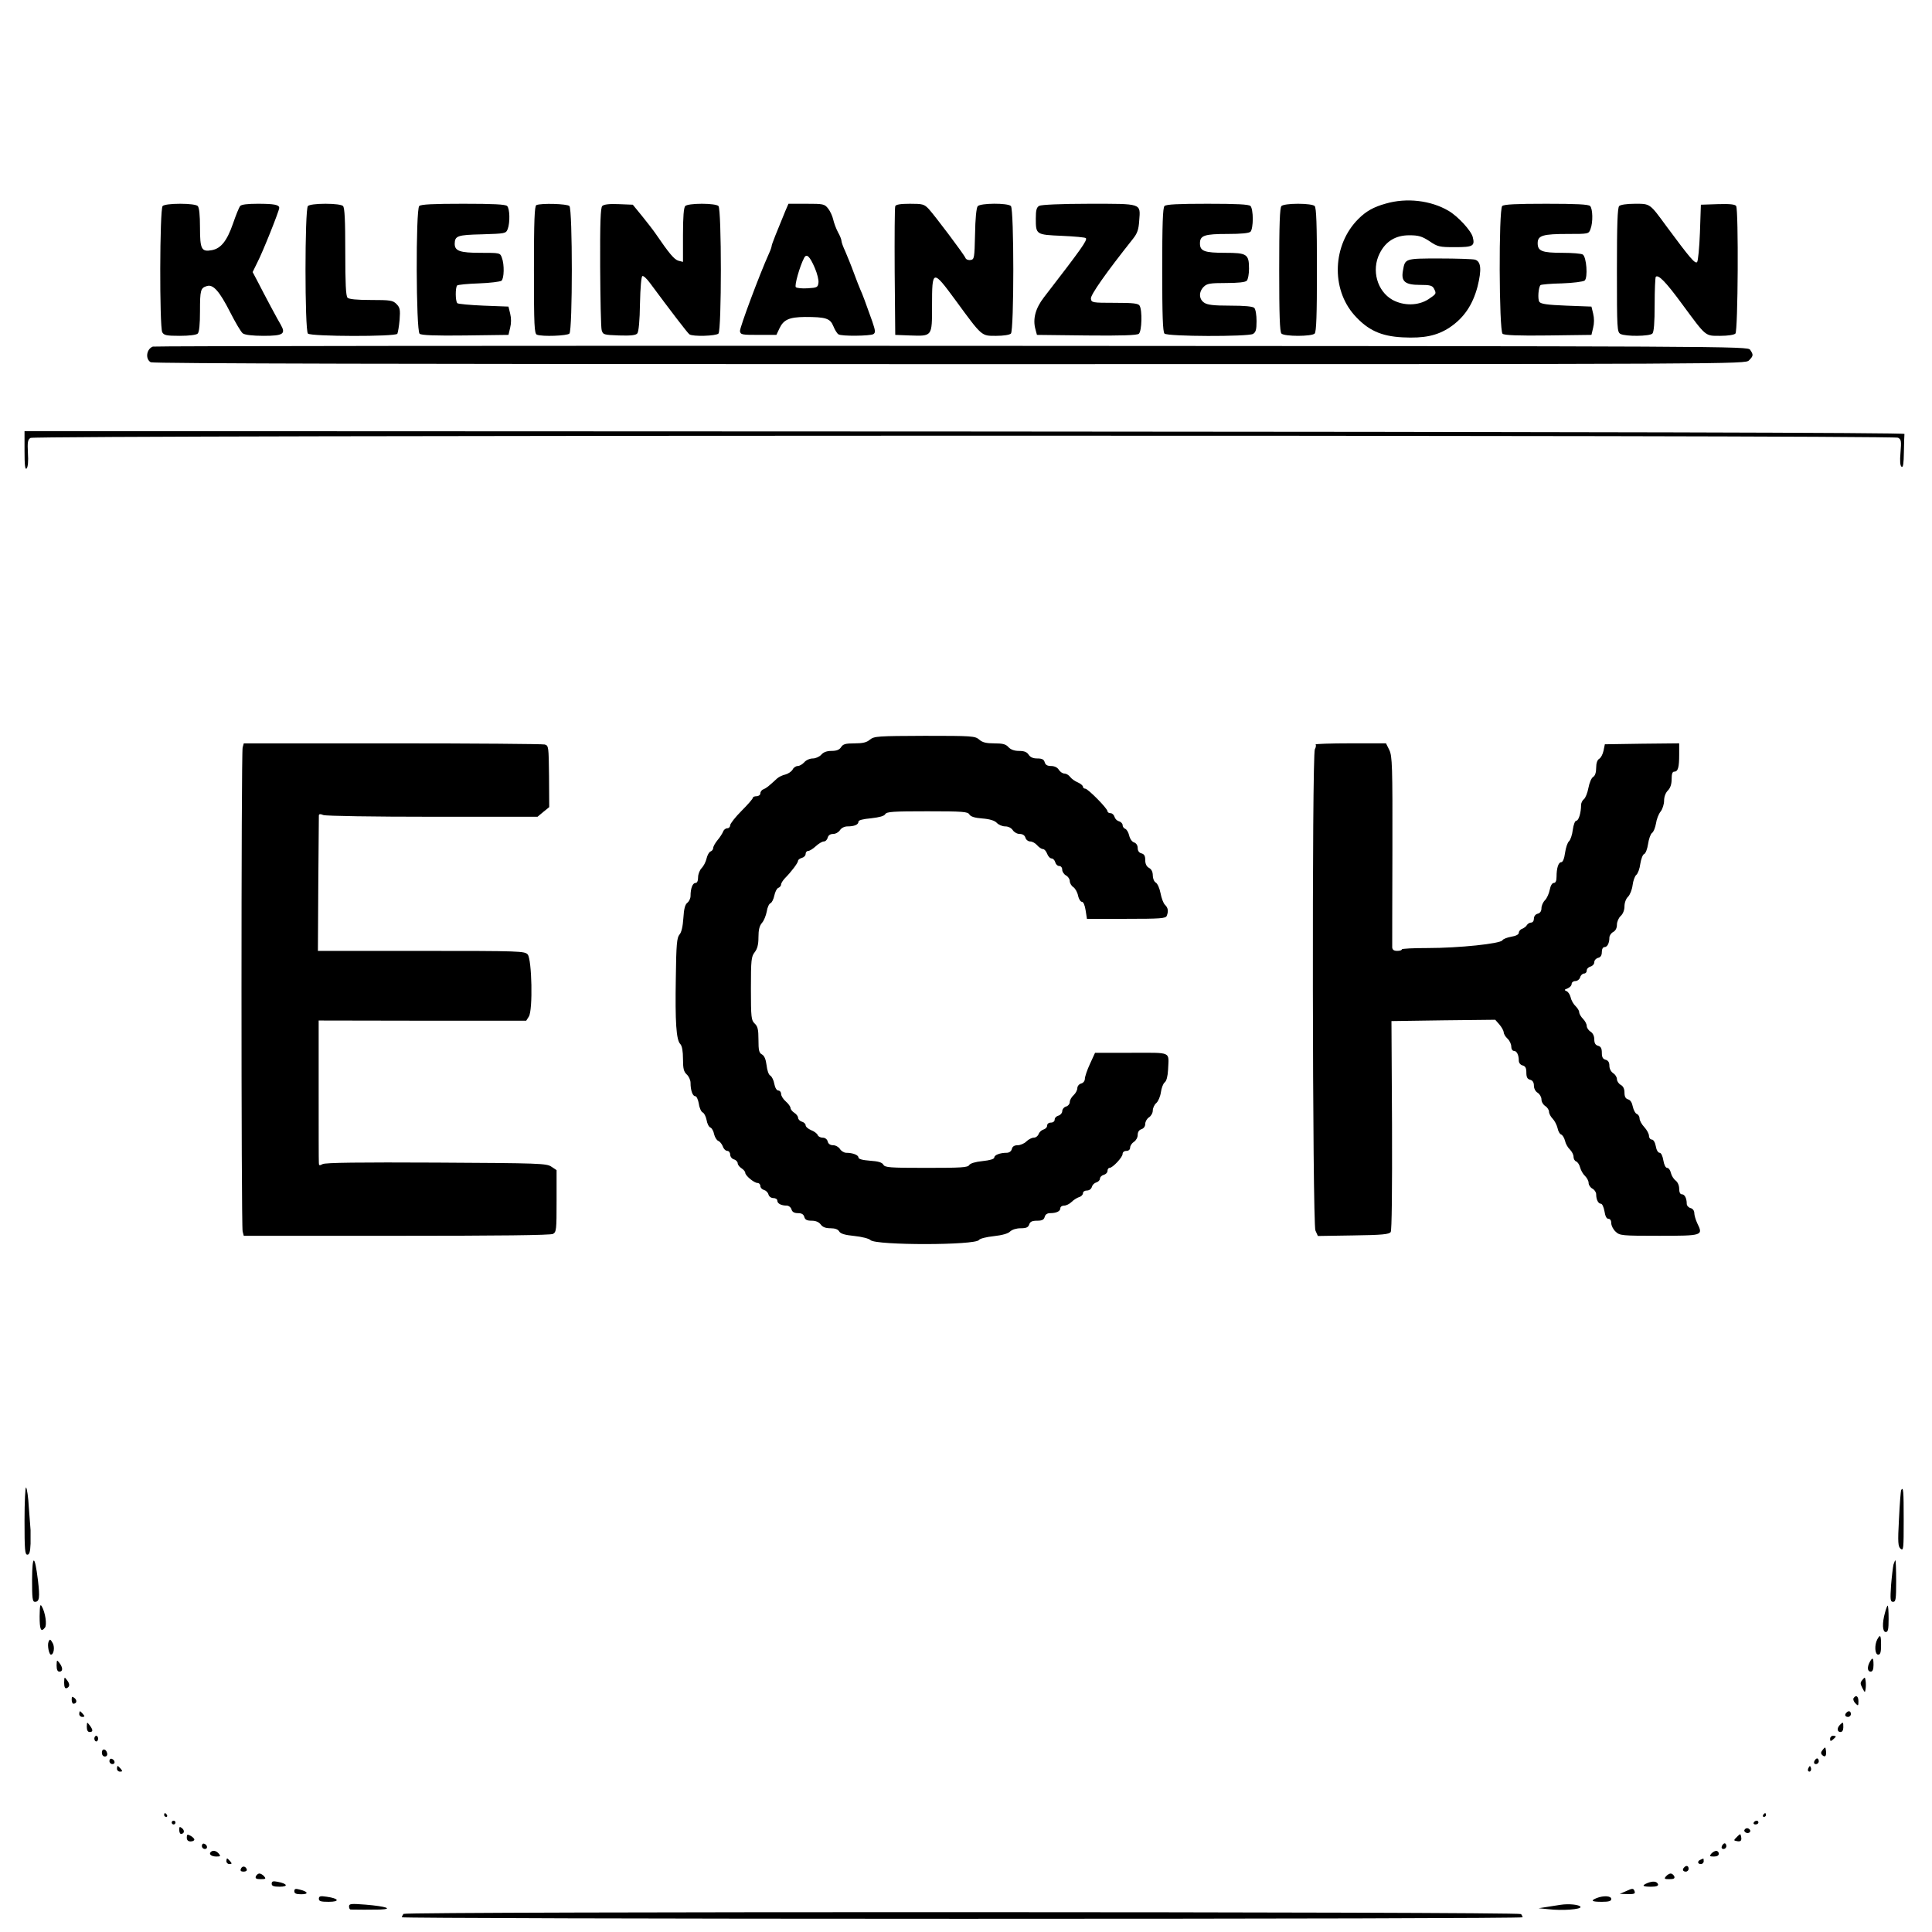 <?xml version="1.0" standalone="no"?>
<!DOCTYPE svg PUBLIC "-//W3C//DTD SVG 20010904//EN"
 "http://www.w3.org/TR/2001/REC-SVG-20010904/DTD/svg10.dtd">
<svg version="1.0" xmlns="http://www.w3.org/2000/svg"
 width="1024pt" height="1024pt" viewBox="0 0 1024 1024"
 preserveAspectRatio="xMidYMid meet">
<g transform="translate(0,1024) scale(0.1,-0.1)"
fill="#000000" stroke="none">
<path d="M7345 9161 c-65 -18 -105 -41 -145 -81 -137 -136 -147 -370 -21 -511
71 -79 140 -111 255 -117 115 -6 183 9 249 52 76 51 122 119 148 216 23 92 19
135 -14 144 -12 3 -97 6 -188 6 -183 0 -182 0 -193 -64 -11 -58 11 -76 90 -76
52 0 65 -3 74 -19 14 -28 14 -28 -29 -57 -54 -35 -131 -36 -191 -3 -81 46
-112 157 -68 245 32 65 85 97 157 97 49 0 67 -5 107 -31 44 -30 53 -32 136
-32 95 0 106 6 94 53 -8 34 -79 111 -129 140 -94 55 -222 70 -332 38z"/>
<path d="M862 9148 c-16 -16 -17 -640 -2 -669 9 -16 22 -19 93 -19 51 0 88 5
95 12 8 8 12 49 12 118 0 113 3 124 37 134 33 10 66 -27 123 -139 28 -55 58
-106 67 -112 11 -8 51 -13 110 -13 104 0 119 10 91 59 -17 28 -80 146 -122
228 l-27 51 24 49 c29 55 117 276 117 291 0 17 -28 22 -115 22 -54 0 -86 -4
-92 -12 -6 -7 -23 -49 -38 -93 -32 -92 -64 -132 -112 -141 -55 -10 -63 4 -63
120 0 66 -4 106 -12 114 -7 7 -43 12 -93 12 -50 0 -86 -5 -93 -12z"/>
<path d="M1632 9148 c-17 -17 -17 -659 0 -676 16 -16 464 -17 474 -1 3 6 9 39
12 74 4 54 2 65 -17 84 -19 19 -32 21 -134 21 -75 0 -117 4 -125 12 -9 9 -12
77 -12 243 0 166 -3 234 -12 243 -7 7 -43 12 -93 12 -50 0 -86 -5 -93 -12z"/>
<path d="M2222 9148 c-19 -19 -17 -661 2 -677 9 -8 82 -11 242 -9 l229 3 9 38
c6 23 6 51 0 75 l-9 37 -132 5 c-72 3 -135 9 -139 13 -11 11 -11 83 -1 94 5 4
56 9 115 11 59 2 113 9 120 14 14 12 16 86 2 122 -9 26 -11 26 -114 26 -109 0
-136 10 -136 48 1 42 14 47 145 50 124 4 126 4 136 28 13 35 11 108 -3 122 -9
9 -74 12 -233 12 -159 0 -224 -3 -233 -12z"/>
<path d="M2843 9153 c-10 -4 -13 -82 -13 -343 0 -299 2 -339 16 -344 29 -11
160 -6 172 6 17 17 17 659 0 676 -12 12 -149 16 -175 5z"/>
<path d="M3192 9148 c-9 -9 -12 -88 -11 -322 1 -171 4 -322 8 -336 7 -24 11
-25 92 -28 63 -2 89 1 97 11 7 8 13 69 14 157 2 88 7 145 13 147 6 2 24 -15
40 -37 111 -150 200 -266 209 -272 18 -13 141 -9 154 4 17 17 17 659 0 676 -7
7 -42 12 -88 12 -46 0 -81 -5 -88 -12 -8 -8 -12 -57 -12 -154 l0 -142 -24 6
c-22 6 -49 38 -120 142 -13 19 -46 62 -73 95 l-49 60 -75 3 c-49 2 -78 -1 -87
-10z"/>
<path d="M4163 9123 c-44 -106 -73 -179 -73 -186 0 -5 -6 -23 -14 -40 -51
-113 -156 -395 -154 -412 3 -19 10 -20 98 -20 l95 0 16 34 c22 47 52 60 135
61 111 0 134 -7 151 -49 8 -20 20 -39 27 -43 16 -11 168 -9 185 1 12 8 11 18
-6 68 -34 96 -53 147 -63 168 -5 11 -21 52 -35 90 -14 39 -35 89 -45 113 -11
23 -20 48 -20 55 0 7 -8 28 -19 47 -10 19 -21 49 -25 67 -4 18 -16 44 -27 58
-19 24 -26 25 -115 25 l-95 0 -16 -37z m156 -304 c12 -28 21 -63 19 -77 -3
-25 -7 -27 -57 -30 -30 -2 -58 1 -63 6 -8 8 20 109 44 155 13 25 30 9 57 -54z"/>
<path d="M4745 9147 c-3 -6 -4 -163 -3 -347 l3 -335 77 -3 c120 -4 118 -7 118
157 0 194 3 195 125 29 142 -194 136 -188 215 -188 38 0 71 5 78 12 17 17 17
659 0 676 -17 17 -162 16 -176 -1 -7 -8 -13 -69 -14 -148 -3 -128 -4 -134 -24
-137 -12 -2 -24 3 -27 11 -7 18 -162 224 -195 260 -24 25 -32 27 -99 27 -50 0
-75 -4 -78 -13z"/>
<path d="M5508 9149 c-14 -8 -18 -23 -18 -67 0 -86 1 -86 139 -92 66 -3 122
-8 126 -12 10 -10 -23 -56 -222 -314 -45 -58 -60 -115 -45 -169 l8 -30 263 -3
c186 -2 268 1 277 9 16 13 19 125 4 149 -7 12 -34 15 -132 15 -119 0 -123 1
-126 22 -3 19 79 136 222 316 24 30 31 50 34 97 7 94 18 90 -267 90 -148 0
-253 -5 -263 -11z"/>
<path d="M6172 9148 c-9 -9 -12 -98 -12 -338 0 -240 3 -329 12 -338 16 -16
440 -17 469 -2 15 9 19 22 19 68 0 32 -5 63 -12 70 -8 8 -51 12 -128 12 -88 0
-121 4 -138 16 -28 19 -29 57 -2 84 17 17 33 20 118 20 63 0 102 4 110 12 7 7
12 36 12 64 0 77 -11 84 -126 84 -111 0 -134 9 -134 50 0 42 23 50 147 50 72
0 113 4 121 12 7 7 12 37 12 68 0 31 -5 61 -12 68 -9 9 -73 12 -228 12 -155 0
-219 -3 -228 -12z"/>
<path d="M6792 9148 c-9 -9 -12 -98 -12 -338 0 -240 3 -329 12 -338 16 -16
160 -16 176 0 9 9 12 98 12 338 0 240 -3 329 -12 338 -7 7 -42 12 -88 12 -46
0 -81 -5 -88 -12z"/>
<path d="M7962 9148 c-19 -19 -17 -661 2 -677 9 -8 82 -11 242 -9 l229 3 9 38
c6 23 6 51 0 75 l-9 37 -133 5 c-102 4 -135 9 -143 20 -10 15 -5 77 6 89 4 3
55 8 113 9 59 2 113 9 121 15 18 15 10 125 -10 138 -8 5 -56 9 -107 9 -109 0
-132 9 -132 51 0 41 27 49 161 49 108 0 110 0 119 26 14 35 12 108 -2 122 -9
9 -74 12 -233 12 -159 0 -224 -3 -233 -12z"/>
<path d="M8582 9148 c-9 -9 -12 -98 -12 -340 0 -313 1 -328 19 -338 27 -14
154 -13 169 2 8 8 12 57 12 153 0 78 3 144 6 148 14 13 54 -28 139 -144 130
-176 121 -169 203 -169 39 0 73 5 80 12 14 14 17 654 4 676 -6 9 -33 12 -98
10 l-89 -3 -5 -147 c-3 -81 -10 -152 -15 -157 -11 -11 -39 23 -162 189 -90
123 -86 120 -168 120 -42 0 -76 -5 -83 -12z"/>
<path d="M810 8403 c-34 -13 -41 -66 -11 -83 14 -7 1349 -10 4235 -10 4203 0
4216 0 4236 20 24 24 24 30 6 56 -14 19 -70 19 -4233 21 -2320 1 -4225 -1
-4233 -4z"/>
<path d="M130 7851 c0 -77 3 -102 11 -94 7 7 10 38 7 81 -3 59 -1 72 14 81 24
15 9870 16 9898 1 17 -9 18 -18 13 -79 -4 -46 -2 -70 6 -75 8 -5 11 17 12 78
1 47 2 91 3 96 1 7 -1661 11 -4982 13 l-4982 2 0 -104z"/>
<path d="M4611 6320 c-17 -15 -38 -20 -82 -20 -48 0 -61 -4 -71 -20 -9 -14
-24 -20 -51 -20 -25 0 -43 -7 -54 -20 -10 -11 -30 -20 -45 -20 -16 0 -36 -9
-45 -20 -10 -11 -25 -20 -35 -20 -9 0 -22 -8 -27 -19 -6 -10 -23 -22 -38 -26
-15 -3 -35 -13 -43 -20 -49 -45 -58 -52 -73 -58 -9 -3 -17 -13 -17 -22 0 -8
-9 -15 -20 -15 -11 0 -20 -4 -20 -9 0 -5 -27 -36 -60 -69 -33 -33 -60 -68 -60
-76 0 -9 -7 -16 -15 -16 -9 0 -19 -8 -22 -17 -4 -10 -17 -31 -30 -46 -13 -16
-23 -34 -23 -42 0 -7 -6 -15 -14 -18 -8 -3 -17 -20 -21 -37 -4 -18 -16 -41
-26 -51 -10 -10 -19 -32 -19 -49 0 -19 -5 -30 -14 -30 -15 0 -26 -29 -26 -69
0 -13 -8 -29 -17 -36 -12 -9 -18 -32 -21 -81 -3 -45 -10 -76 -21 -88 -13 -15
-17 -51 -19 -229 -4 -234 2 -330 24 -351 9 -10 14 -37 14 -79 0 -51 4 -67 20
-82 11 -10 20 -30 20 -44 0 -40 11 -71 25 -71 7 0 15 -18 19 -40 3 -23 13 -43
20 -46 8 -3 17 -21 21 -40 3 -19 12 -37 20 -40 8 -3 17 -19 20 -36 4 -16 14
-32 22 -35 8 -3 19 -16 24 -29 4 -13 15 -24 24 -24 8 0 15 -9 15 -19 0 -11 9
-23 20 -26 11 -3 20 -13 20 -21 0 -7 9 -19 20 -26 11 -7 20 -18 20 -24 0 -15
47 -54 65 -54 8 0 15 -7 15 -16 0 -9 9 -18 19 -21 11 -3 21 -13 24 -24 3 -11
14 -19 26 -19 12 0 21 -6 21 -14 0 -15 21 -26 50 -26 10 0 22 -9 25 -20 4 -14
15 -20 35 -20 19 0 29 -6 33 -20 4 -15 14 -20 39 -20 22 0 38 -7 48 -20 10
-14 26 -20 52 -20 24 0 40 -6 46 -17 7 -12 30 -19 81 -24 39 -4 78 -14 85 -22
29 -28 557 -28 575 1 4 7 39 16 78 20 45 5 77 14 87 25 11 10 33 17 56 17 30
0 40 5 45 20 5 15 15 20 42 20 26 0 36 5 40 20 3 13 14 20 28 20 34 0 55 10
55 26 0 8 9 14 20 14 11 0 29 9 39 19 10 10 28 22 40 26 12 3 21 13 21 21 0 8
9 14 21 14 12 0 23 8 26 19 3 11 13 21 24 24 10 3 19 12 19 20 0 8 9 17 20 20
11 3 20 12 20 21 0 9 5 16 11 16 16 0 69 56 69 74 0 9 8 16 20 16 12 0 20 7
20 18 0 9 9 23 20 30 11 7 20 23 20 36 0 16 7 27 20 31 12 4 20 15 20 28 0 12
9 28 20 35 11 7 20 23 20 36 0 12 8 31 19 40 10 9 21 35 24 57 3 22 12 46 20
52 10 8 16 32 18 67 4 99 24 90 -194 90 l-193 0 -27 -59 c-15 -32 -27 -68 -27
-79 0 -11 -8 -22 -20 -25 -11 -3 -20 -14 -20 -25 0 -10 -9 -27 -20 -37 -11
-10 -20 -26 -20 -36 0 -10 -9 -21 -20 -24 -11 -3 -20 -15 -20 -25 0 -9 -9 -20
-20 -23 -11 -3 -20 -12 -20 -21 0 -9 -8 -16 -20 -16 -12 0 -20 -7 -20 -16 0
-9 -9 -18 -20 -21 -10 -3 -22 -14 -25 -24 -4 -10 -15 -19 -26 -19 -10 0 -28
-9 -39 -20 -11 -11 -32 -20 -46 -20 -17 0 -28 -6 -31 -20 -3 -12 -14 -20 -27
-20 -36 0 -66 -12 -66 -25 0 -8 -23 -15 -62 -19 -39 -4 -65 -12 -71 -21 -7
-13 -43 -15 -227 -15 -195 0 -220 2 -228 17 -7 12 -27 18 -71 21 -40 3 -61 9
-61 17 0 13 -30 25 -65 25 -11 0 -26 9 -33 20 -7 11 -23 20 -36 20 -15 0 -26
7 -29 20 -3 12 -14 20 -26 20 -12 0 -24 6 -27 14 -3 8 -19 20 -35 26 -16 7
-29 18 -29 26 0 7 -9 16 -20 19 -11 3 -20 13 -20 21 0 7 -9 19 -20 26 -11 7
-20 19 -20 25 0 7 -11 23 -25 35 -14 12 -25 30 -25 40 0 10 -7 18 -15 18 -8 0
-17 14 -21 35 -3 19 -13 39 -21 44 -9 4 -17 28 -20 55 -4 32 -12 50 -24 57
-16 8 -19 22 -19 78 0 55 -4 71 -20 86 -18 17 -20 31 -20 185 0 152 2 170 20
193 14 18 20 40 20 80 0 38 5 60 19 76 10 11 21 39 25 60 3 21 12 41 20 44 7
3 16 21 20 40 4 19 13 38 21 41 8 3 15 11 15 18 0 7 9 21 20 33 34 34 70 82
70 93 0 5 9 12 20 15 11 3 20 12 20 21 0 9 6 16 14 16 7 0 25 11 40 25 15 14
34 25 42 25 9 0 18 9 21 20 3 13 14 20 29 20 13 0 29 9 36 20 8 12 24 20 40
20 36 0 58 9 58 25 0 8 23 14 67 18 44 5 70 12 75 22 8 13 42 15 223 15 189 0
215 -2 223 -17 7 -11 28 -18 68 -21 40 -3 65 -11 77 -23 10 -11 30 -19 45 -19
16 0 32 -8 40 -20 7 -11 23 -20 36 -20 16 0 27 -7 31 -20 3 -11 15 -20 26 -20
10 0 27 -9 36 -20 10 -11 23 -20 30 -20 8 0 18 -11 23 -25 5 -14 16 -25 24
-25 7 0 16 -9 19 -20 3 -11 12 -20 21 -20 9 0 16 -8 16 -20 0 -10 9 -24 20
-30 11 -6 20 -19 20 -30 0 -10 8 -25 19 -32 10 -7 22 -28 25 -46 4 -17 13 -32
21 -32 7 0 15 -18 19 -45 l7 -45 209 0 c180 0 209 2 214 16 10 25 7 42 -9 58
-9 8 -19 36 -24 62 -5 26 -16 51 -25 56 -9 5 -16 22 -16 38 0 19 -7 33 -20 40
-13 7 -20 21 -20 41 0 22 -5 32 -20 36 -13 3 -20 14 -20 28 0 15 -8 26 -19 30
-11 3 -22 19 -26 36 -4 17 -13 33 -21 36 -8 3 -14 12 -14 20 0 8 -9 17 -19 20
-11 3 -21 13 -24 24 -3 10 -12 19 -21 19 -9 0 -16 5 -16 10 0 15 -104 120
-118 120 -7 0 -12 5 -12 10 0 6 -12 16 -27 23 -16 6 -34 20 -41 29 -7 10 -21
18 -30 18 -10 0 -23 9 -30 20 -7 12 -23 20 -41 20 -20 0 -30 6 -34 20 -4 15
-14 20 -39 20 -22 0 -37 6 -46 20 -9 14 -23 20 -51 20 -25 0 -44 7 -56 20 -14
16 -31 20 -75 20 -43 0 -63 5 -80 20 -22 19 -37 20 -289 20 -250 -1 -267 -2
-290 -20z"/>
<path d="M1286 6278 c-8 -30 -8 -2536 0 -2565 l6 -23 810 0 c539 0 816 3 829
10 18 10 19 23 19 174 l0 164 -27 18 c-26 18 -61 19 -610 22 -405 2 -589 0
-603 -8 -17 -9 -20 -8 -20 7 -1 10 -1 184 -1 386 l0 368 550 -1 550 0 14 22
c22 35 16 302 -6 329 -16 18 -37 19 -564 19 l-548 0 2 352 c2 194 3 359 3 365
0 9 7 10 24 3 15 -5 262 -9 580 -9 l555 0 31 26 31 25 -1 163 c-2 158 -2 163
-23 169 -12 3 -376 6 -808 6 l-787 0 -6 -22z"/>
<path d="M6973 6294 c3 -4 2 -15 -4 -25 -16 -30 -13 -2514 3 -2551 l13 -29
188 3 c154 2 190 6 198 18 6 9 8 220 7 567 l-3 551 275 4 275 3 22 -25 c12
-14 22 -32 23 -41 0 -9 9 -24 20 -34 11 -10 20 -29 20 -42 0 -13 6 -23 14 -23
15 0 26 -21 26 -52 0 -11 8 -22 20 -25 15 -4 20 -14 20 -38 0 -24 5 -34 20
-38 13 -3 20 -14 20 -31 0 -15 8 -31 20 -38 11 -7 20 -23 20 -35 0 -13 9 -28
20 -35 11 -7 20 -21 20 -30 0 -10 9 -27 19 -37 10 -10 22 -33 26 -49 3 -17 12
-33 19 -35 8 -3 17 -18 21 -34 3 -15 15 -36 26 -46 10 -10 19 -27 19 -38 0
-11 6 -22 14 -25 8 -3 17 -17 21 -32 4 -15 15 -35 26 -45 10 -10 19 -26 19
-37 0 -11 9 -24 20 -30 11 -6 20 -19 20 -30 0 -28 11 -50 25 -50 7 0 15 -18
19 -40 4 -26 11 -40 21 -40 9 0 15 -9 15 -23 0 -13 10 -33 23 -45 22 -21 32
-22 230 -22 232 0 235 1 203 66 -9 19 -16 44 -16 55 0 12 -8 23 -20 26 -11 3
-20 13 -20 23 0 29 -11 50 -26 50 -9 0 -14 11 -14 29 0 18 -8 35 -18 43 -10 7
-22 25 -26 41 -3 15 -12 27 -20 27 -8 0 -16 16 -20 40 -4 24 -12 40 -20 40 -8
0 -17 15 -20 35 -4 21 -13 35 -21 35 -8 0 -15 9 -15 19 0 11 -11 32 -25 47
-14 15 -25 35 -25 46 0 10 -7 21 -15 24 -8 3 -17 21 -21 39 -4 21 -13 35 -25
38 -13 4 -19 14 -19 36 0 20 -7 34 -20 41 -11 6 -20 20 -20 30 0 11 -9 25 -20
32 -12 8 -20 24 -20 39 0 18 -6 28 -20 32 -15 4 -20 14 -20 37 0 23 -5 33 -20
37 -14 4 -20 14 -20 34 0 18 -8 34 -20 41 -11 7 -20 21 -20 30 0 10 -9 27 -20
38 -11 11 -20 27 -20 35 0 8 -9 22 -19 32 -11 10 -23 31 -26 46 -4 16 -14 31
-23 34 -12 5 -11 8 6 14 12 5 22 15 22 24 0 8 9 15 19 15 11 0 23 9 26 20 3
11 13 20 21 20 8 0 14 7 14 16 0 9 9 18 20 21 11 3 20 13 20 23 0 10 9 20 20
23 14 3 20 14 20 31 0 16 6 26 14 26 15 0 26 21 26 50 0 11 9 24 20 30 13 7
20 21 20 39 0 15 9 36 20 46 12 11 20 31 20 51 0 19 8 41 19 51 10 10 21 37
24 61 3 24 12 49 20 55 8 7 18 33 21 59 4 25 13 49 20 51 8 3 17 27 21 53 4
27 13 53 21 59 8 5 17 28 21 50 3 22 14 51 25 64 10 13 18 39 18 57 0 21 8 42
20 54 13 13 20 33 20 60 0 28 4 40 14 40 20 0 26 23 26 91 l0 59 -197 -2 -197
-3 -7 -34 c-4 -19 -14 -38 -23 -43 -10 -6 -16 -23 -16 -48 0 -25 -6 -42 -16
-48 -9 -5 -20 -31 -25 -58 -5 -27 -16 -54 -24 -60 -8 -6 -15 -20 -15 -31 0
-41 -13 -83 -25 -83 -7 0 -15 -20 -19 -49 -3 -27 -13 -54 -20 -60 -8 -7 -17
-34 -21 -62 -4 -30 -12 -49 -20 -49 -15 0 -25 -31 -25 -77 0 -22 -5 -33 -15
-33 -8 0 -17 -14 -21 -36 -4 -20 -15 -45 -25 -55 -11 -11 -19 -30 -19 -43 0
-15 -7 -26 -20 -29 -12 -3 -20 -14 -20 -26 0 -12 -6 -21 -15 -21 -7 0 -18 -6
-22 -13 -4 -8 -16 -16 -25 -20 -10 -3 -18 -13 -18 -21 0 -9 -15 -17 -40 -21
-22 -4 -43 -12 -47 -19 -11 -18 -231 -41 -396 -41 -75 0 -137 -3 -137 -7 0 -5
-11 -8 -25 -8 -17 0 -25 6 -26 18 0 9 0 240 1 513 1 452 -1 500 -16 533 l-18
36 -190 0 c-104 0 -186 -3 -183 -6z"/>
<path d="M130 2181 c0 -154 2 -181 15 -181 11 0 15 14 17 58 0 31 0 64 0 72
-1 8 -5 61 -9 118 -3 56 -10 105 -15 108 -4 3 -8 -76 -8 -175z"/>
<path d="M10077 2343 c-3 -5 -8 -73 -12 -153 -7 -128 -5 -147 9 -159 15 -12
16 1 16 153 0 156 -2 177 -13 159z"/>
<path d="M170 1868 c0 -99 2 -118 15 -118 24 0 27 22 16 115 -17 137 -30 139
-31 3z"/>
<path d="M10036 1948 c-3 -13 -9 -62 -13 -110 -5 -78 -4 -88 11 -88 14 0 16
14 16 110 0 61 -2 110 -4 110 -2 0 -6 -10 -10 -22z"/>
<path d="M210 1673 c0 -71 7 -86 28 -60 12 14 2 81 -16 112 -9 16 -11 7 -12
-52z"/>
<path d="M9991 1693 c-16 -56 -14 -103 4 -103 12 0 15 14 15 70 0 39 -2 70 -5
70 -2 0 -9 -17 -14 -37z"/>
<path d="M9950 1551 c-16 -30 -13 -81 5 -81 11 0 15 12 15 50 0 54 -4 60 -20
31z"/>
<path d="M257 1537 c-7 -18 3 -67 13 -67 15 0 21 39 10 60 -13 23 -16 25 -23
7z"/>
<path d="M9910 1431 c-15 -28 -12 -51 5 -51 10 0 15 11 15 35 0 40 -5 43 -20
16z"/>
<path d="M300 1413 c0 -23 5 -33 15 -33 19 0 19 21 0 46 -14 18 -14 17 -15
-13z"/>
<path d="M340 1322 c0 -22 4 -32 12 -30 18 6 20 22 3 43 -14 19 -14 18 -15
-13z"/>
<path d="M9871 1336 c-12 -14 -12 -20 0 -43 13 -25 14 -26 17 -5 2 12 2 32 0
44 -3 20 -4 20 -17 4z"/>
<path d="M380 1231 c0 -11 4 -21 9 -21 18 0 21 18 6 30 -13 10 -15 9 -15 -9z"/>
<path d="M9824 1239 c-3 -6 1 -18 10 -27 15 -15 16 -14 16 11 0 27 -13 36 -26
16z"/>
<path d="M420 1155 c0 -8 7 -15 16 -15 14 0 14 3 4 15 -7 8 -14 15 -16 15 -2
0 -4 -7 -4 -15z"/>
<path d="M9787 1163 c-12 -11 -8 -23 8 -23 8 0 15 7 15 15 0 16 -12 20 -23 8z"/>
<path d="M460 1088 c0 -18 5 -28 15 -28 19 0 19 11 0 36 -14 18 -14 18 -15 -8z"/>
<path d="M9752 1098 c-17 -17 -15 -38 3 -38 9 0 15 9 15 25 0 29 -1 30 -18 13z"/>
<path d="M500 1025 c0 -8 5 -15 10 -15 6 0 10 7 10 15 0 8 -4 15 -10 15 -5 0
-10 -7 -10 -15z"/>
<path d="M9700 1024 c0 -14 3 -14 15 -4 8 7 15 14 15 16 0 2 -7 4 -15 4 -8 0
-15 -7 -15 -16z"/>
<path d="M9661 966 c-11 -13 -11 -20 -3 -28 15 -15 24 -5 20 23 -3 21 -4 21
-17 5z"/>
<path d="M540 951 c0 -12 6 -21 16 -21 9 0 14 7 12 17 -5 25 -28 28 -28 4z"/>
<path d="M580 906 c0 -9 7 -16 16 -16 17 0 14 22 -4 28 -7 2 -12 -3 -12 -12z"/>
<path d="M9616 905 c-3 -9 0 -15 9 -15 8 0 15 7 15 15 0 8 -4 15 -9 15 -5 0
-11 -7 -15 -15z"/>
<path d="M620 865 c0 -8 7 -15 16 -15 14 0 14 3 4 15 -7 8 -14 15 -16 15 -2 0
-4 -7 -4 -15z"/>
<path d="M9586 871 c-4 -7 -5 -15 -2 -18 9 -9 19 4 14 18 -4 11 -6 11 -12 0z"/>
<path d="M870 620 c0 -5 5 -10 11 -10 5 0 7 5 4 10 -3 6 -8 10 -11 10 -2 0 -4
-4 -4 -10z"/>
<path d="M9345 620 c-3 -5 -1 -10 4 -10 6 0 11 5 11 10 0 6 -2 10 -4 10 -3 0
-8 -4 -11 -10z"/>
<path d="M910 580 c0 -5 5 -10 10 -10 6 0 10 5 10 10 0 6 -4 10 -10 10 -5 0
-10 -4 -10 -10z"/>
<path d="M9295 580 c-3 -5 1 -10 9 -10 9 0 16 5 16 10 0 6 -4 10 -9 10 -6 0
-13 -4 -16 -10z"/>
<path d="M950 541 c0 -11 4 -21 9 -21 18 0 21 18 6 30 -13 10 -15 9 -15 -9z"/>
<path d="M9246 541 c-3 -5 1 -11 9 -15 15 -6 29 7 18 18 -9 9 -21 8 -27 -3z"/>
<path d="M990 500 c0 -13 7 -20 20 -20 11 0 20 4 20 10 0 5 -9 14 -20 20 -17
9 -20 8 -20 -10z"/>
<path d="M9206 504 c-18 -18 -18 -19 -2 -22 22 -5 29 2 24 24 -3 16 -4 16 -22
-2z"/>
<path d="M1070 456 c0 -9 7 -16 16 -16 17 0 14 22 -4 28 -7 2 -12 -3 -12 -12z"/>
<path d="M9126 455 c-3 -9 0 -15 9 -15 8 0 15 7 15 15 0 8 -4 15 -9 15 -5 0
-11 -7 -15 -15z"/>
<path d="M1117 424 c-12 -12 4 -24 30 -24 21 0 24 2 13 15 -13 16 -32 20 -43
9z"/>
<path d="M9070 415 c-11 -13 -8 -15 14 -15 16 0 26 5 26 15 0 8 -6 15 -14 15
-7 0 -19 -7 -26 -15z"/>
<path d="M1200 375 c0 -8 7 -15 16 -15 14 0 14 3 4 15 -7 8 -14 15 -16 15 -2
0 -4 -7 -4 -15z"/>
<path d="M9013 383 c-18 -7 -16 -23 2 -23 8 0 15 7 15 15 0 8 -1 15 -2 14 -2
0 -9 -3 -15 -6z"/>
<path d="M1277 335 c-5 -10 0 -15 14 -15 12 0 19 5 17 12 -6 18 -25 20 -31 3z"/>
<path d="M8927 343 c-12 -11 -8 -23 8 -23 8 0 15 7 15 15 0 16 -12 20 -23 8z"/>
<path d="M1356 295 c-4 -11 2 -15 26 -15 26 0 29 2 18 15 -7 8 -18 15 -25 15
-7 0 -15 -7 -19 -15z"/>
<path d="M8830 295 c-11 -13 -8 -15 18 -15 24 0 30 4 26 15 -4 8 -12 15 -19
15 -7 0 -18 -7 -25 -15z"/>
<path d="M1440 256 c0 -12 10 -16 42 -16 48 0 42 16 -10 26 -25 5 -32 3 -32
-10z"/>
<path d="M8733 260 c-34 -14 -28 -20 18 -20 28 0 39 4 37 13 -6 16 -27 18 -55
7z"/>
<path d="M1560 216 c0 -12 10 -16 37 -16 41 0 36 14 -9 25 -22 6 -28 4 -28 -9z"/>
<path d="M8615 215 l-30 -13 42 -1 c34 -1 41 2 37 14 -7 18 -10 18 -49 0z"/>
<path d="M1690 176 c0 -13 11 -16 52 -16 62 0 55 18 -11 27 -33 5 -41 3 -41
-11z"/>
<path d="M8463 180 c-35 -14 -27 -20 27 -20 38 0 50 4 50 15 0 17 -41 19 -77
5z"/>
<path d="M1850 136 c0 -9 3 -16 8 -17 24 -1 114 -1 157 0 72 3 31 17 -77 26
-77 6 -88 5 -88 -9z"/>
<path d="M8270 144 c-14 -2 -45 -7 -70 -11 l-45 -7 50 -5 c76 -9 177 -1 172
12 -4 12 -62 18 -107 11z"/>
<path d="M2139 96 c-5 -6 -9 -14 -9 -18 0 -4 1337 -8 2970 -8 1634 0 2970 3
2970 8 0 4 -4 12 -8 17 -9 13 -5909 14 -5923 1z"/>
</g>
</svg>
